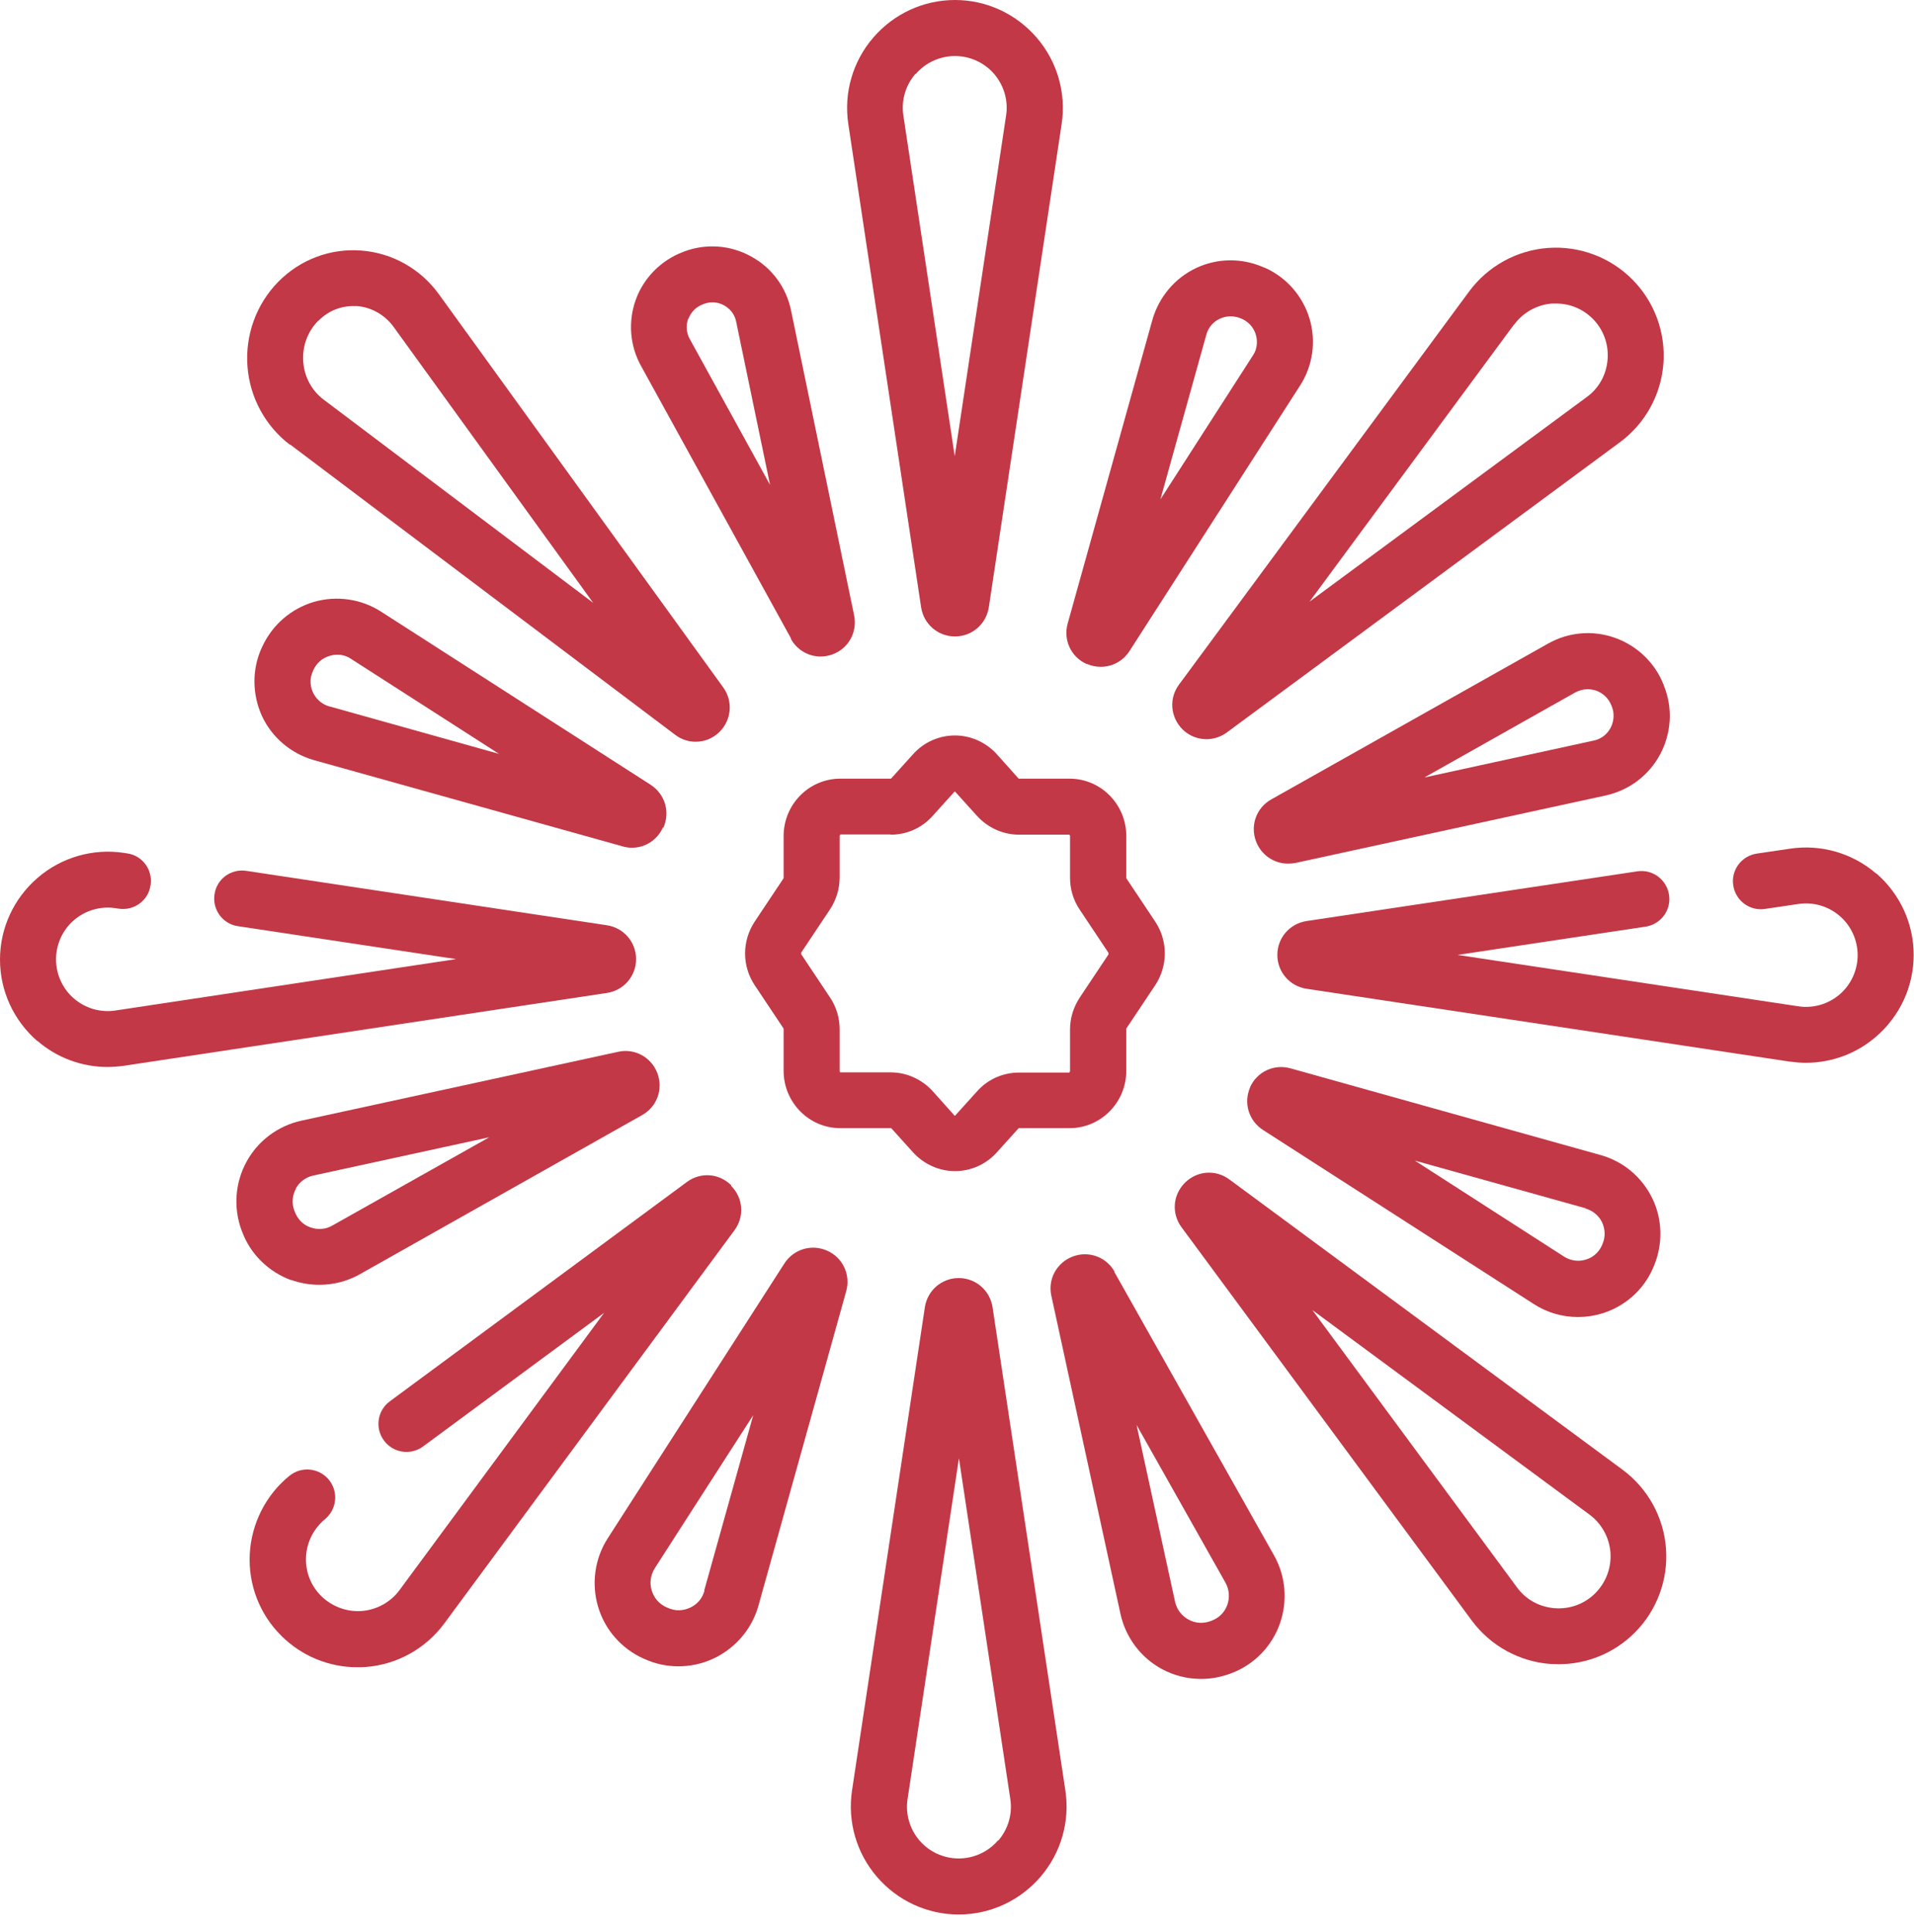<?xml version="1.0" encoding="UTF-8"?>
<svg xmlns="http://www.w3.org/2000/svg" width="111" height="112" viewBox="0 0 111 112" fill="none">
  <path d="M51.658 48.397C52.592 48.397 53.472 48.004 54.095 47.3L55.354 45.906C55.354 45.906 55.368 45.879 55.395 45.906L56.654 47.3C57.276 47.99 58.17 48.397 59.09 48.397H62.014C62.014 48.397 62.055 48.424 62.055 48.478V50.887C62.055 51.551 62.245 52.2 62.624 52.755L64.275 55.233C64.275 55.233 64.302 55.314 64.275 55.355L62.624 57.832C62.258 58.387 62.055 59.023 62.055 59.7V62.11L62.014 62.191H59.09C58.156 62.191 57.276 62.584 56.654 63.288L55.395 64.682C55.395 64.682 55.381 64.709 55.354 64.682L54.095 63.274C53.472 62.584 52.579 62.178 51.658 62.178H48.734C48.734 62.178 48.694 62.151 48.694 62.096V59.687C48.694 59.023 48.504 58.374 48.125 57.819L46.474 55.341C46.474 55.341 46.447 55.26 46.474 55.219L48.125 52.742C48.491 52.187 48.694 51.551 48.694 50.874V48.464L48.734 48.383H51.658V48.397ZM45.445 48.478V50.887C45.445 50.887 45.445 50.928 45.431 50.941L43.779 53.419C43.021 54.556 43.021 56.018 43.779 57.142L45.431 59.619C45.431 59.619 45.445 59.66 45.445 59.673V62.083C45.445 63.924 46.92 65.413 48.734 65.413H51.658C51.658 65.413 51.658 65.413 51.685 65.413L52.944 66.807C53.567 67.498 54.461 67.904 55.381 67.904C56.302 67.904 57.195 67.511 57.818 66.807L59.077 65.413C59.077 65.413 59.09 65.413 59.104 65.413H62.028C63.842 65.413 65.318 63.924 65.318 62.083V59.673C65.318 59.673 65.318 59.633 65.331 59.619L66.983 57.142C67.741 56.005 67.741 54.542 66.983 53.419L65.331 50.941C65.331 50.941 65.318 50.901 65.318 50.887V48.478C65.318 46.637 63.842 45.148 62.028 45.148H59.104C59.104 45.148 59.104 45.148 59.077 45.148L57.818 43.74C57.195 43.049 56.302 42.643 55.381 42.643C54.461 42.643 53.567 43.036 52.944 43.74L51.685 45.134C51.685 45.134 51.672 45.148 51.658 45.148H48.734C46.92 45.148 45.445 46.637 45.445 48.478Z" fill="#C23846"></path>
  <path d="M53.108 4.291C53.676 3.628 54.516 3.249 55.382 3.249C56.248 3.249 57.088 3.628 57.656 4.291C58.225 4.955 58.482 5.835 58.347 6.701L55.368 26.452L52.39 6.701C52.255 5.835 52.512 4.955 53.081 4.291H53.108ZM50.644 2.18C49.453 3.56 48.925 5.388 49.196 7.188L53.419 35.211C53.568 36.185 54.394 36.903 55.382 36.903C56.37 36.903 57.196 36.185 57.345 35.211L61.569 7.188C61.84 5.388 61.312 3.56 60.12 2.18C58.929 0.799 57.21 0 55.382 0C53.554 0 51.835 0.799 50.644 2.18Z" fill="#C23846"></path>
  <path d="M87.817 18.817C88.331 18.113 89.143 17.667 90.01 17.599C90.091 17.599 90.159 17.599 90.24 17.599C91.038 17.599 91.796 17.91 92.365 18.479C92.988 19.102 93.299 19.955 93.231 20.834C93.164 21.715 92.731 22.513 92.013 23.028L75.944 34.886L87.803 18.817H87.817ZM68.566 42.278C68.959 42.67 69.46 42.86 69.974 42.86C70.38 42.86 70.8 42.725 71.152 42.467L93.949 25.64C95.411 24.557 96.332 22.892 96.467 21.078C96.602 19.264 95.939 17.477 94.653 16.191C93.367 14.905 91.58 14.242 89.766 14.377C87.952 14.513 86.287 15.433 85.204 16.895L68.377 39.692C67.781 40.491 67.876 41.574 68.566 42.278Z" fill="#C23846"></path>
  <path d="M92.515 92.379C91.892 93.002 91.04 93.313 90.159 93.246C89.28 93.178 88.481 92.745 87.966 92.027L76.108 75.959L92.177 87.817C92.881 88.332 93.327 89.144 93.395 90.01C93.463 90.89 93.138 91.743 92.529 92.366L92.515 92.379ZM94.099 85.218L71.302 68.391C70.503 67.795 69.42 67.877 68.716 68.581C68.012 69.284 67.931 70.368 68.527 71.166L85.354 93.963C86.437 95.425 88.102 96.346 89.916 96.481C90.078 96.481 90.227 96.495 90.39 96.495C92.041 96.495 93.625 95.845 94.803 94.667C96.089 93.381 96.752 91.594 96.617 89.78C96.482 87.966 95.561 86.301 94.099 85.218Z" fill="#C23846"></path>
  <path d="M57.873 106.716C57.305 107.379 56.465 107.758 55.599 107.758C54.733 107.758 53.893 107.379 53.325 106.716C52.756 106.052 52.499 105.172 52.634 104.306L55.612 84.555L58.591 104.306C58.726 105.172 58.469 106.052 57.9 106.716H57.873ZM57.562 75.796C57.413 74.822 56.587 74.104 55.599 74.104C54.611 74.104 53.785 74.822 53.636 75.796L49.412 103.819C49.142 105.619 49.669 107.447 50.861 108.828C52.052 110.208 53.771 111.007 55.599 111.007C57.426 111.007 59.146 110.208 60.337 108.828C61.528 107.447 62.056 105.619 61.785 103.819L57.562 75.796Z" fill="#C23846"></path>
  <path d="M18.453 18.614C19.008 18.045 19.725 17.747 20.483 17.747C20.551 17.747 20.632 17.747 20.7 17.747C21.539 17.815 22.311 18.248 22.825 18.952L34.4 34.954L18.777 23.176C18.087 22.662 17.654 21.863 17.586 20.983C17.518 20.103 17.83 19.237 18.439 18.614H18.453ZM16.828 25.775L39.151 42.602C39.503 42.873 39.923 43.008 40.343 43.008C40.843 43.008 41.344 42.819 41.723 42.44C42.427 41.749 42.522 40.653 41.94 39.854L25.451 17.057C24.382 15.582 22.744 14.661 20.943 14.526C19.143 14.39 17.396 15.054 16.124 16.353C14.865 17.639 14.215 19.426 14.351 21.24C14.486 23.054 15.393 24.706 16.814 25.789L16.828 25.775Z" fill="#C23846"></path>
  <path d="M69.962 19.399C70.084 18.98 70.355 18.655 70.747 18.479C70.95 18.384 71.153 18.343 71.37 18.343C71.587 18.343 71.776 18.384 71.966 18.465L72.033 18.492C72.561 18.736 72.764 19.169 72.832 19.413C72.9 19.657 72.981 20.13 72.656 20.618L67.295 28.957L69.962 19.399ZM63.017 38.487C63.288 38.609 63.559 38.663 63.843 38.663C64.493 38.663 65.129 38.338 65.508 37.743L75.391 22.364C76.135 21.213 76.338 19.792 75.946 18.479C75.553 17.166 74.606 16.083 73.36 15.528L73.279 15.501C72.033 14.946 70.598 14.959 69.367 15.541C68.135 16.123 67.214 17.22 66.835 18.533L61.921 36.145C61.65 37.106 62.11 38.095 63.017 38.501V38.487Z" fill="#C23846"></path>
  <path d="M93.407 42.197C93.285 42.427 93.001 42.819 92.419 42.941L82.604 45.08L91.35 40.152C91.58 40.031 91.823 39.963 92.067 39.963C92.229 39.963 92.405 39.99 92.568 40.044C92.974 40.193 93.285 40.491 93.448 40.897L93.475 40.965C93.692 41.52 93.516 41.98 93.407 42.197ZM96.48 39.706C95.979 38.433 94.951 37.445 93.664 36.985C92.378 36.524 90.957 36.646 89.766 37.323L73.724 46.352C72.857 46.84 72.492 47.869 72.844 48.789C73.142 49.574 73.886 50.075 74.698 50.075C74.834 50.075 74.983 50.062 75.132 50.035L93.123 46.122C94.477 45.825 95.627 44.958 96.277 43.74C96.927 42.521 97.022 41.073 96.507 39.787L96.48 39.719V39.706Z" fill="#C23846"></path>
  <path d="M91.947 70.07C92.366 70.192 92.718 70.476 92.908 70.868C93.097 71.275 93.111 71.721 92.935 72.127L92.908 72.195C92.664 72.75 92.218 72.967 91.96 73.034C91.717 73.116 91.216 73.183 90.701 72.858L82.051 67.294L91.947 70.056V70.07ZM72.507 63.03C72.101 63.937 72.412 64.98 73.252 65.521L88.942 75.606C89.713 76.107 90.607 76.365 91.514 76.365C91.974 76.365 92.448 76.297 92.894 76.162C94.235 75.755 95.318 74.794 95.873 73.508L95.9 73.441C96.441 72.181 96.428 70.733 95.832 69.501C95.236 68.256 94.14 67.335 92.813 66.97L74.849 61.947C73.888 61.676 72.9 62.137 72.493 63.044L72.507 63.03Z" fill="#C23846"></path>
  <path d="M71.18 93.043C71.031 93.476 70.706 93.801 70.286 93.963L70.218 93.99C69.785 94.153 69.325 94.126 68.932 93.909C68.526 93.693 68.255 93.327 68.147 92.88L65.913 82.619L71.071 91.77C71.288 92.163 71.328 92.623 71.18 93.043ZM64.641 73.738C64.154 72.872 63.125 72.507 62.204 72.859C61.284 73.21 60.756 74.172 60.972 75.133L64.979 93.571C65.277 94.938 66.157 96.116 67.389 96.779C68.093 97.158 68.878 97.348 69.65 97.348C70.245 97.348 70.828 97.239 71.396 97.023L71.464 96.996C72.75 96.495 73.765 95.452 74.225 94.139C74.686 92.826 74.564 91.391 73.887 90.186L64.627 73.752L64.641 73.738Z" fill="#C23846"></path>
  <path d="M40.855 92.231C40.733 92.677 40.435 93.029 40.016 93.219C39.596 93.409 39.136 93.422 38.716 93.219L38.648 93.192C38.229 93.002 37.931 92.664 37.795 92.217C37.66 91.77 37.728 91.324 37.971 90.931L43.684 82.051L40.841 92.217L40.855 92.231ZM47.976 72.52C47.069 72.114 46.026 72.425 45.485 73.265L35.25 89.185C34.492 90.363 34.289 91.811 34.682 93.151C35.075 94.492 36.036 95.588 37.322 96.17L37.389 96.197C38.012 96.481 38.675 96.617 39.352 96.617C40.029 96.617 40.747 96.468 41.397 96.157C42.655 95.561 43.603 94.451 43.982 93.111L49.072 74.876C49.343 73.915 48.883 72.926 47.976 72.52Z" fill="#C23846"></path>
  <path d="M17.152 68.919C17.368 68.526 17.734 68.255 18.167 68.161L28.374 65.941L19.277 71.058C18.884 71.288 18.424 71.315 18.004 71.166C17.571 71.017 17.26 70.692 17.097 70.259L17.07 70.191C16.908 69.772 16.948 69.311 17.165 68.919H17.152ZM16.881 74.212C17.409 74.401 17.964 74.496 18.519 74.496C19.331 74.496 20.143 74.293 20.861 73.887L37.241 64.654C38.108 64.167 38.473 63.138 38.121 62.218C37.769 61.297 36.808 60.769 35.847 60.986L17.476 64.979C16.123 65.277 14.959 66.144 14.295 67.362C13.632 68.58 13.524 70.029 14.011 71.342L14.038 71.41C14.525 72.723 15.568 73.738 16.881 74.225V74.212Z" fill="#C23846"></path>
  <path d="M19.113 40.964C18.531 40.802 18.26 40.382 18.152 40.152C18.044 39.922 17.895 39.448 18.152 38.907L18.179 38.839C18.369 38.433 18.694 38.148 19.127 38.027C19.262 37.986 19.411 37.959 19.56 37.959C19.844 37.959 20.115 38.04 20.359 38.203L28.942 43.712L19.127 40.964H19.113ZM38.472 47.99C38.878 47.083 38.567 46.041 37.727 45.499L22.105 35.468C20.954 34.723 19.519 34.52 18.206 34.899C16.88 35.292 15.797 36.226 15.214 37.485L15.187 37.539C14.605 38.798 14.619 40.247 15.187 41.506C15.77 42.765 16.88 43.699 18.22 44.078L36.103 49.073C36.279 49.127 36.468 49.154 36.644 49.154C37.416 49.154 38.12 48.708 38.445 47.977L38.472 47.99Z" fill="#C23846"></path>
  <path d="M39.921 18.492C40.07 18.099 40.354 17.802 40.747 17.653L40.814 17.625C40.99 17.558 41.166 17.531 41.315 17.531C41.613 17.531 41.857 17.625 41.992 17.707C42.209 17.829 42.588 18.099 42.696 18.668L44.659 28.117L40.002 19.656C39.799 19.291 39.772 18.871 39.907 18.492H39.921ZM45.864 37.038C46.216 37.688 46.893 38.067 47.583 38.067C47.813 38.067 48.043 38.026 48.273 37.945C49.208 37.607 49.736 36.646 49.532 35.671L45.877 18.005C45.607 16.664 44.754 15.514 43.549 14.864C42.344 14.201 40.923 14.106 39.65 14.593L39.583 14.62C38.324 15.108 37.335 16.109 36.875 17.368C36.415 18.641 36.523 20.035 37.173 21.213L45.877 37.025L45.864 37.038Z" fill="#C23846"></path>
  <path d="M108.815 50.657C107.434 49.466 105.607 48.938 103.806 49.209L101.884 49.493C100.991 49.628 100.381 50.454 100.517 51.334C100.652 52.227 101.478 52.837 102.358 52.701L104.28 52.417C105.147 52.282 106.026 52.539 106.69 53.107C107.353 53.676 107.732 54.515 107.732 55.382C107.732 56.248 107.353 57.087 106.69 57.656C106.026 58.225 105.147 58.482 104.28 58.346L84.529 55.368L95.427 53.73C96.32 53.595 96.929 52.769 96.794 51.889C96.659 50.996 95.833 50.386 94.953 50.522L75.77 53.405C74.796 53.554 74.078 54.38 74.078 55.368C74.078 56.356 74.796 57.182 75.77 57.331L103.793 61.555C104.104 61.595 104.416 61.623 104.727 61.623C106.216 61.623 107.665 61.094 108.802 60.106C110.182 58.915 110.981 57.196 110.981 55.368C110.981 53.541 110.182 51.821 108.802 50.63L108.815 50.657Z" fill="#C23846"></path>
  <path d="M42.412 68.73C41.708 68.025 40.625 67.944 39.827 68.54L22.607 81.252C21.89 81.78 21.727 82.795 22.268 83.526C22.797 84.243 23.812 84.406 24.543 83.864L35.034 76.121L23.175 92.19C22.661 92.894 21.849 93.341 20.983 93.408C20.116 93.476 19.25 93.151 18.627 92.542C18.018 91.933 17.706 91.12 17.747 90.267C17.788 89.415 18.194 88.629 18.843 88.088C19.534 87.519 19.642 86.504 19.074 85.8C18.505 85.11 17.49 85.001 16.786 85.57C15.418 86.68 14.579 88.332 14.485 90.105C14.39 91.865 15.053 93.598 16.312 94.843C17.49 96.021 19.074 96.671 20.725 96.671C20.888 96.671 21.037 96.671 21.199 96.657C23.013 96.522 24.678 95.601 25.761 94.139L42.588 71.342C43.184 70.543 43.103 69.46 42.399 68.757L42.412 68.73Z" fill="#C23846"></path>
  <path d="M2.166 60.349C3.303 61.338 4.752 61.866 6.241 61.866C6.552 61.866 6.863 61.839 7.175 61.798L35.197 57.574C36.172 57.425 36.889 56.6 36.889 55.611C36.889 54.623 36.172 53.797 35.197 53.648L14.282 50.494C13.389 50.359 12.563 50.968 12.441 51.861C12.306 52.741 12.915 53.581 13.808 53.703L26.452 55.611L6.701 58.59C5.835 58.725 4.955 58.468 4.291 57.899C3.628 57.331 3.249 56.491 3.249 55.625C3.249 54.758 3.628 53.919 4.291 53.351C4.955 52.782 5.835 52.525 6.701 52.66L6.891 52.687C7.77 52.823 8.61 52.214 8.732 51.32C8.867 50.426 8.258 49.601 7.364 49.479L7.188 49.452C5.388 49.181 3.56 49.709 2.18 50.9C0.799 52.092 0 53.811 0 55.638C0 57.466 0.799 59.185 2.18 60.377L2.166 60.349Z" fill="#C23846"></path>
</svg>
